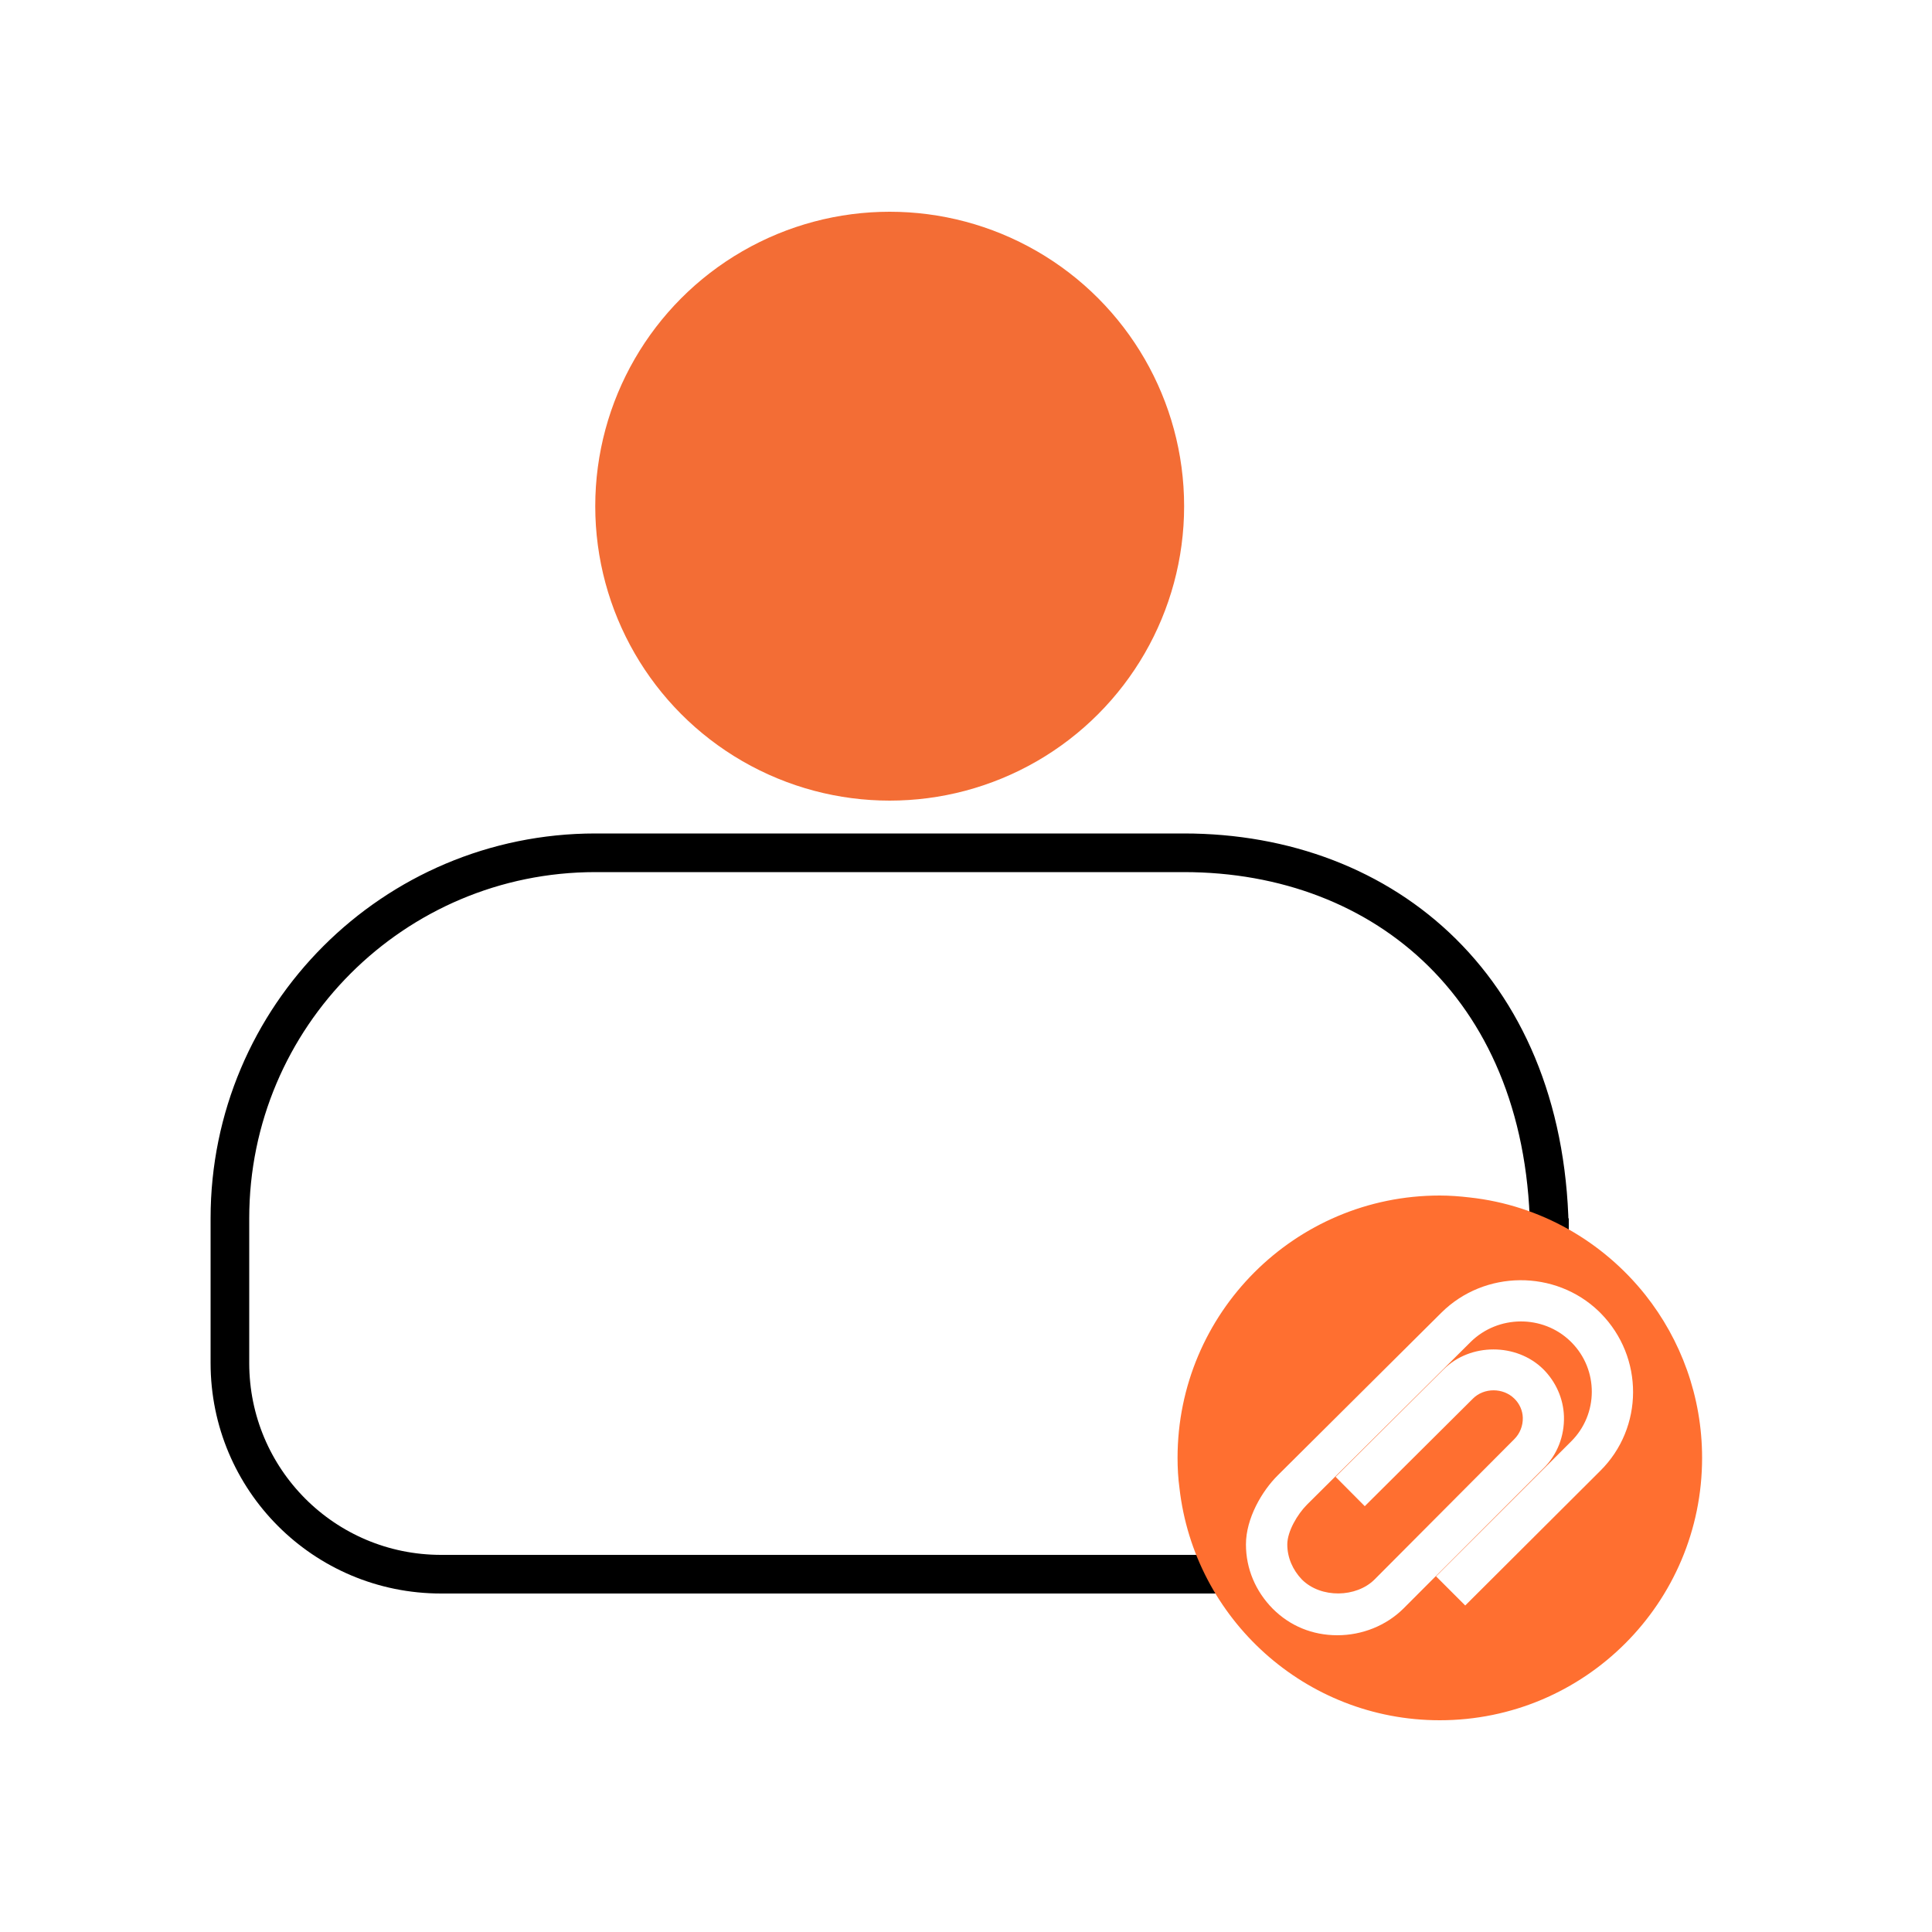 <?xml version="1.0" encoding="UTF-8"?>
<svg id="contact-with-attachment" xmlns="http://www.w3.org/2000/svg" viewBox="0 0 100 100">
  <path d="M63.09,81.48H22.83c-6.05,0-10.93-4.89-10.93-10.93v-7.49c0-10.45,8.47-18.92,18.92-18.92h30.46c10.45,0,18.92,7.14,18.92,19.99v-1.07" style="fill: none; stroke: #000; stroke-miterlimit: 10; stroke-width: 2px;"/>
  <circle cx="46.05" cy="26.2" r="15.24" style="fill: #f36d35; stroke-width: 0px;"/>
  <path d="M85.16,67.02c-2.19-2.75-5.42-4.64-9.09-5.04-.51-.06-1.03-.1-1.55-.1-7.49,0-13.57,6.08-13.57,13.58,0,.53.03,1.06.1,1.57.77,6.76,6.52,12.01,13.47,12.01,7.5,0,13.58-6.08,13.58-13.58,0-3.18-1.1-6.12-2.94-8.44ZM82.83,76.13l-6.99,6.97-1.51-1.51,6.99-6.98c1.42-1.41,1.43-3.71.02-5.13l-.06-.06c-1.43-1.38-3.74-1.36-5.16.04l-8.47,8.42c-.49.49-1.02,1.38-1.02,2.06s.28,1.32.76,1.82c.99.98,2.81.93,3.75,0l7.24-7.27c.29-.29.45-.69.44-1.11-.01-.37-.17-.73-.44-.99-.58-.57-1.57-.57-2.14,0l-5.6,5.57-1.51-1.52,5.6-5.57c1.37-1.36,3.76-1.37,5.15,0,.65.65,1.04,1.52,1.07,2.44.03,1.02-.35,2-1.07,2.7l-7.24,7.25c-.89.88-2.13,1.38-3.42,1.38s-2.45-.48-3.34-1.37c-.89-.9-1.39-2.07-1.39-3.33,0-1.35.83-2.77,1.65-3.58l8.47-8.42c2.23-2.21,5.89-2.24,8.15-.06l.09.09c2.25,2.28,2.23,5.93-.02,8.16Z" style="fill: #ff6f30; stroke-width: 0px;"/>
</svg>